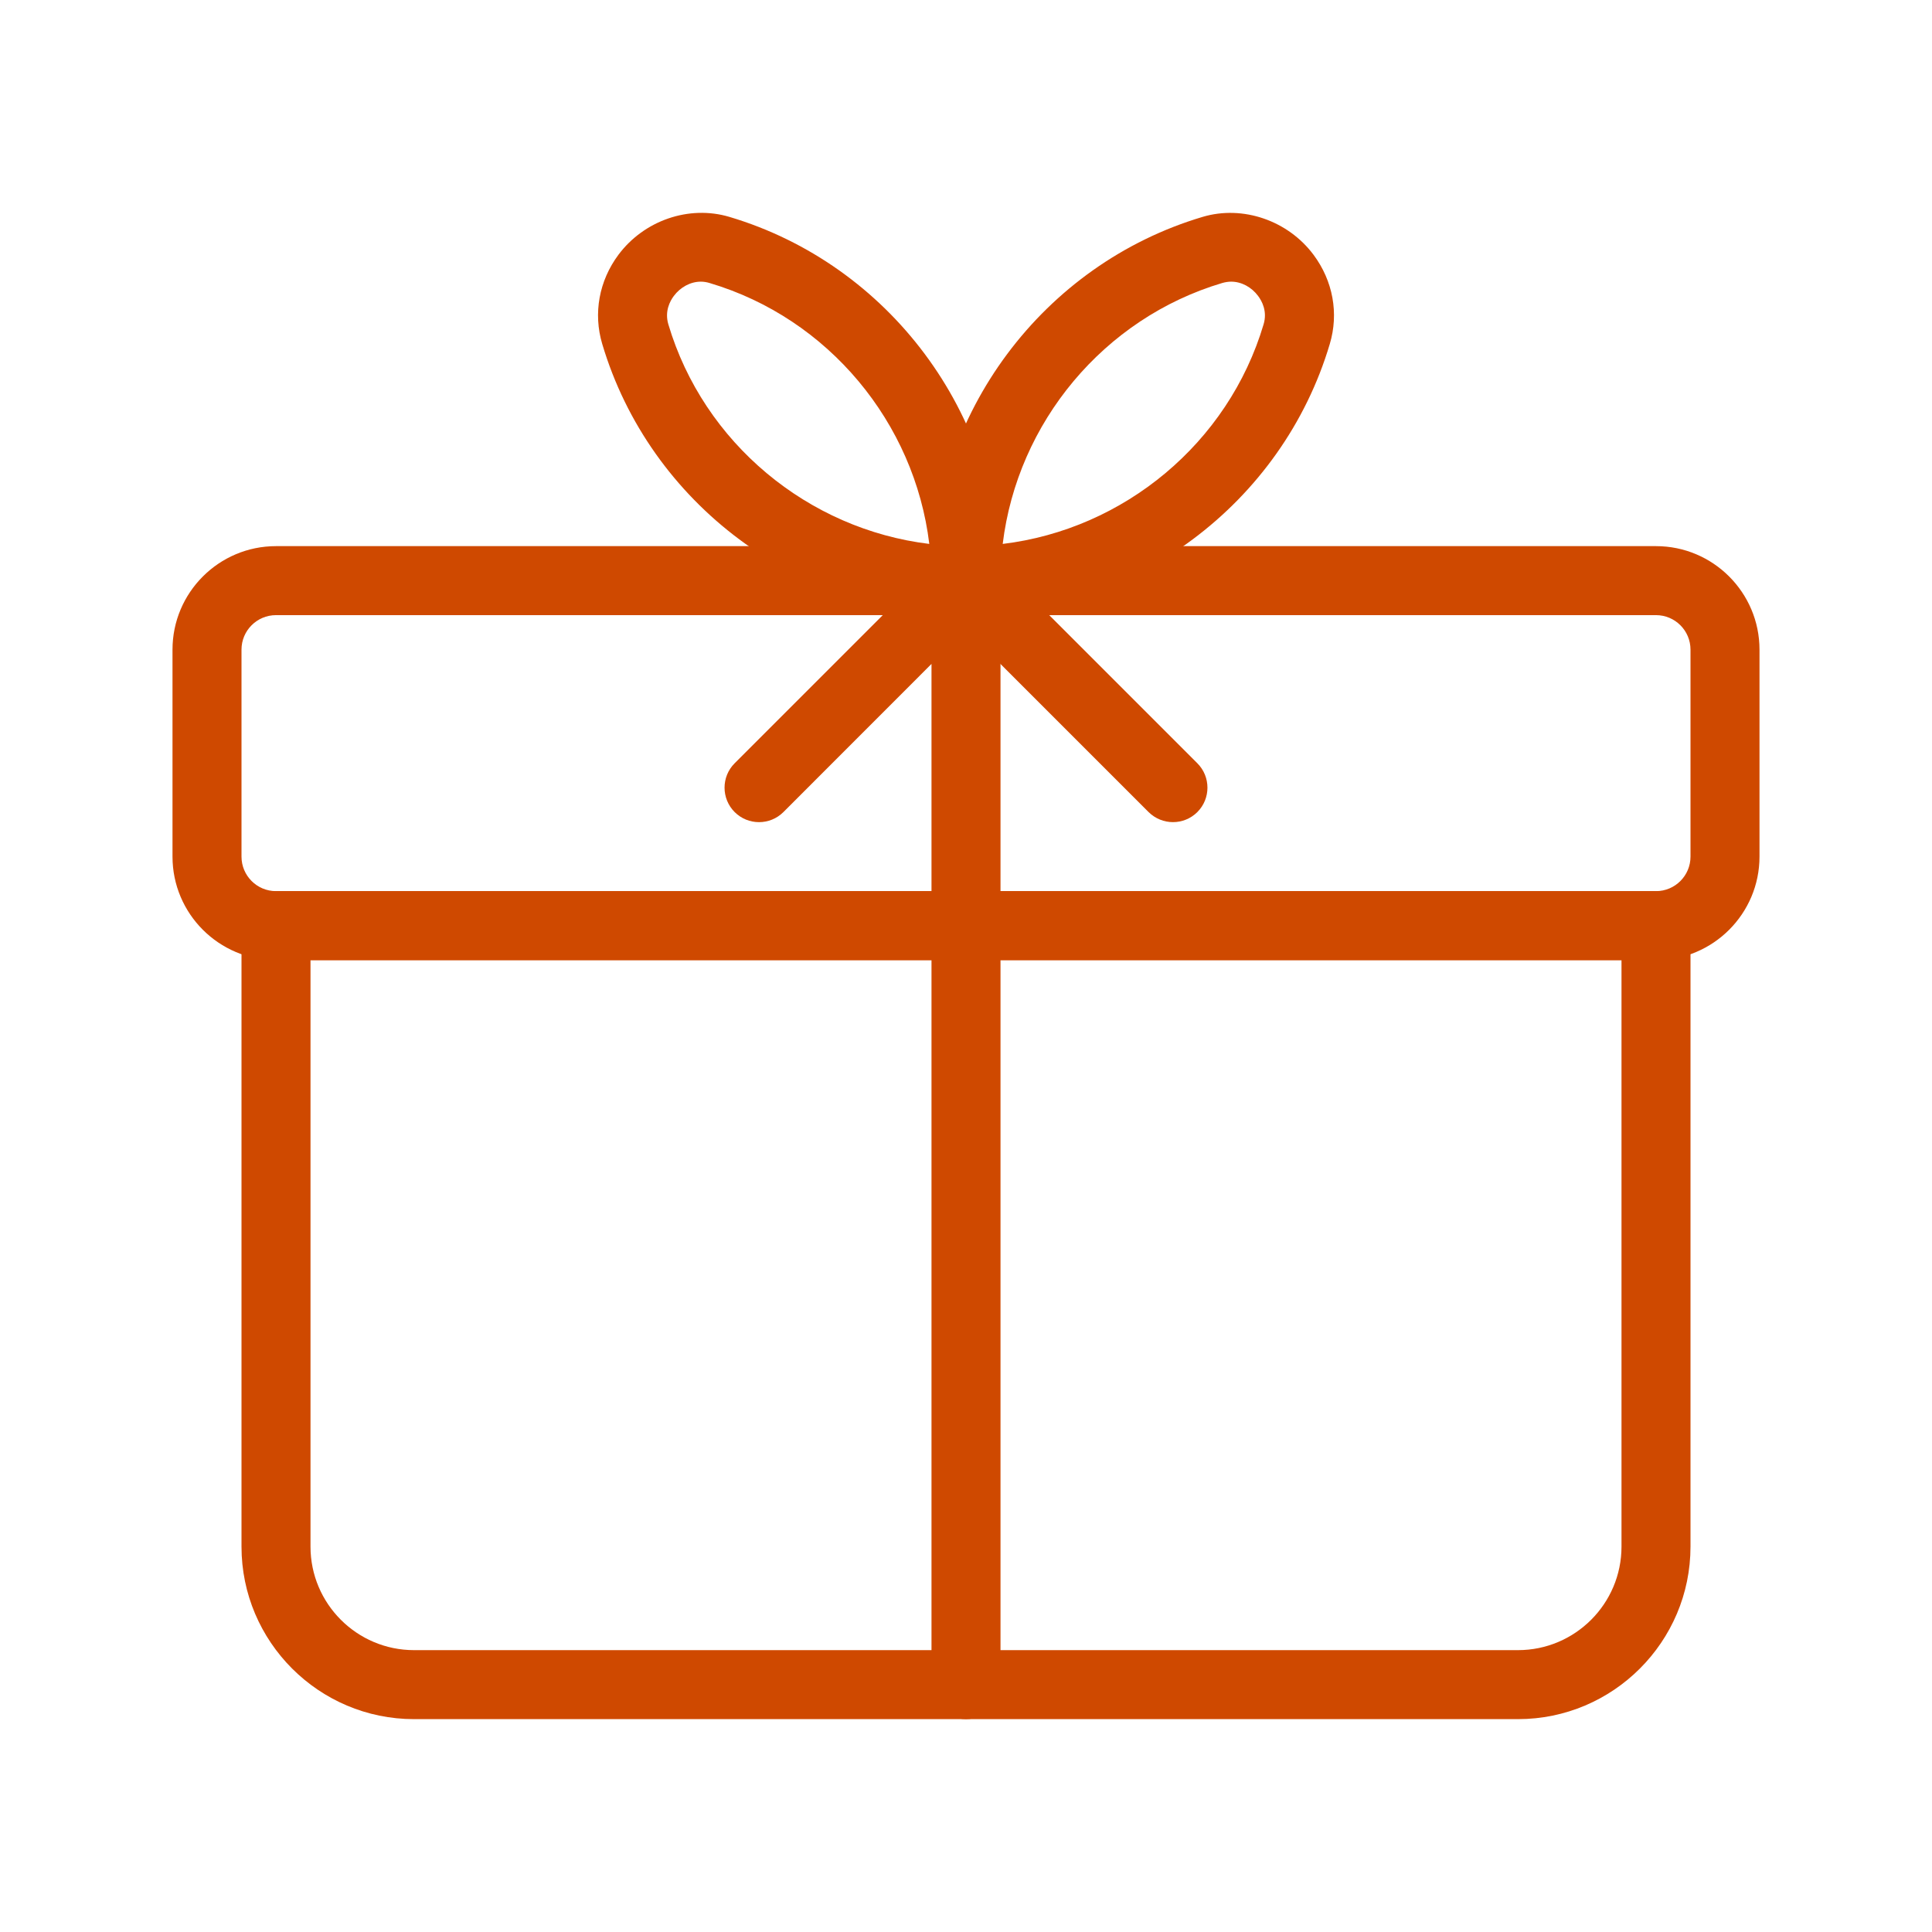 <svg width="56" height="56" viewBox="0 0 56 56" fill="none" xmlns="http://www.w3.org/2000/svg">
<path d="M48 27.83H8C6.346 27.83 5 26.484 5 24.83V18.83C5 17.176 6.346 15.83 8 15.83H48C49.654 15.83 51 17.176 51 18.83V24.83C51 26.484 49.654 27.83 48 27.83ZM8 17.83C7.448 17.83 7 18.278 7 18.83V24.83C7 25.382 7.448 25.83 8 25.83H48C48.552 25.83 49 25.382 49 24.83V18.83C49 18.278 48.552 17.83 48 17.83H8Z" fill="#CF4900"/>
<path d="M44 49.83H12C9.244 49.83 7 47.586 7 44.83V26.83C7 26.278 7.448 25.83 8 25.83H48C48.552 25.83 49 26.278 49 26.83V44.83C49 47.586 46.756 49.83 44 49.83ZM9 27.83V44.83C9 46.484 10.346 47.83 12 47.83H44C45.654 47.83 47 46.484 47 44.83V27.83H9Z" fill="#CF4900"/>
<path d="M28 17.83C23.166 17.83 18.832 14.598 17.456 9.97C17.192 9.084 17.362 8.142 17.926 7.384C18.668 6.39 19.97 5.938 21.14 6.286C25.768 7.662 29 11.998 29 16.83C29 17.382 28.552 17.83 28 17.83ZM20.314 8.164C20.018 8.164 19.724 8.32 19.53 8.58C19.422 8.724 19.26 9.022 19.372 9.4C20.396 12.842 23.422 15.34 26.936 15.766C26.512 12.254 24.014 9.226 20.57 8.204C20.486 8.178 20.4 8.164 20.314 8.164Z" fill="#CF4900"/>
<path d="M28 17.83C27.448 17.83 27 17.382 27 16.83C27 11.996 30.232 7.662 34.86 6.286C36.024 5.94 37.334 6.392 38.074 7.386C38.638 8.142 38.81 9.086 38.544 9.972C37.168 14.598 32.834 17.83 28 17.83ZM35.686 8.164C35.602 8.164 35.516 8.178 35.43 8.202C31.988 9.226 29.49 12.252 29.064 15.766C32.576 15.342 35.604 12.844 36.626 9.4C36.74 9.022 36.576 8.724 36.468 8.58C36.276 8.32 35.982 8.164 35.686 8.164Z" fill="#CF4900"/>
<path d="M28 49.83C27.448 49.83 27 49.382 27 48.83V19.244L22.708 23.538C22.318 23.928 21.684 23.928 21.294 23.538C20.904 23.148 20.904 22.514 21.294 22.124L27.294 16.124C27.582 15.836 28.008 15.75 28.384 15.908C28.756 16.06 29 16.426 29 16.83L29 48.83C29 49.382 28.552 49.83 28 49.83Z" fill="#CF4900"/>
<path d="M34 23.83C33.744 23.83 33.488 23.732 33.292 23.538L27.292 17.538C26.902 17.148 26.902 16.514 27.292 16.124C27.682 15.734 28.316 15.734 28.706 16.124L34.706 22.124C35.096 22.514 35.096 23.148 34.706 23.538C34.512 23.732 34.256 23.83 34 23.83Z" fill="#CF4900"/>
</svg>
